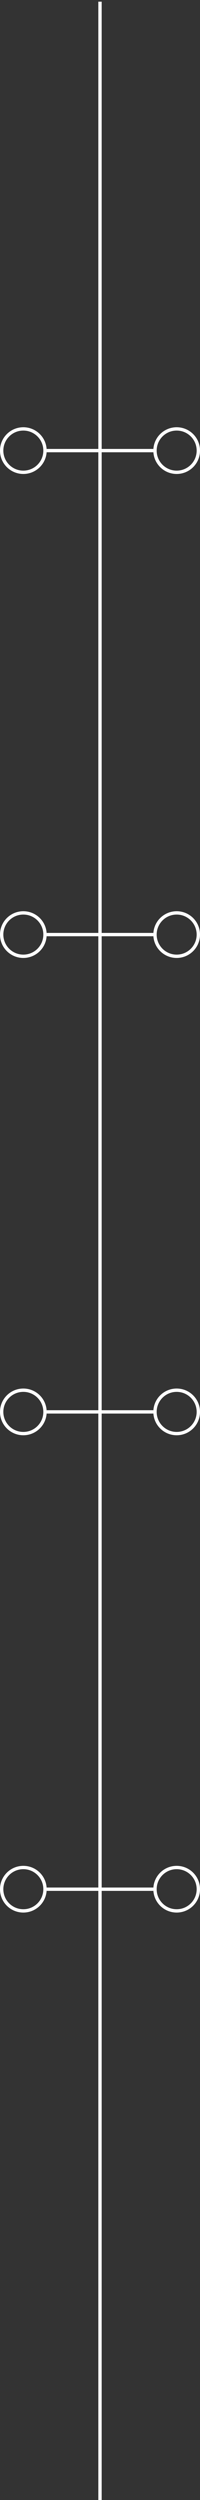 <svg width="60" height="749" viewBox="0 0 60 749" fill="none" xmlns="http://www.w3.org/2000/svg">
<rect x="0" y="0" width="60" height="749" fill="#333333" stroke="none"/>
<path d="M30 0.5V749" stroke="white"/>
<path d="M14 135H46M14 280H46M14 423H46M14 566H46" stroke="white"/>
<circle cx="7" cy="135" r="6.5" transform="rotate(180 7 135)" stroke="white"/>
<circle cx="53" cy="135" r="6.5" transform="rotate(180 53 135)" stroke="white"/>
<circle cx="7" cy="280" r="6.5" transform="rotate(180 7 280)" stroke="white"/>
<circle cx="53" cy="280" r="6.5" transform="rotate(180 53 280)" stroke="white"/>
<circle cx="7" cy="423" r="6.5" transform="rotate(180 7 423)" stroke="white"/>
<circle cx="53" cy="423" r="6.5" transform="rotate(180 53 423)" stroke="white"/>
<circle cx="7" cy="566" r="6.5" transform="rotate(180 7 566)" stroke="white"/>
<circle cx="53" cy="566" r="6.5" transform="rotate(180 53 566)" stroke="white"/>
</svg>

